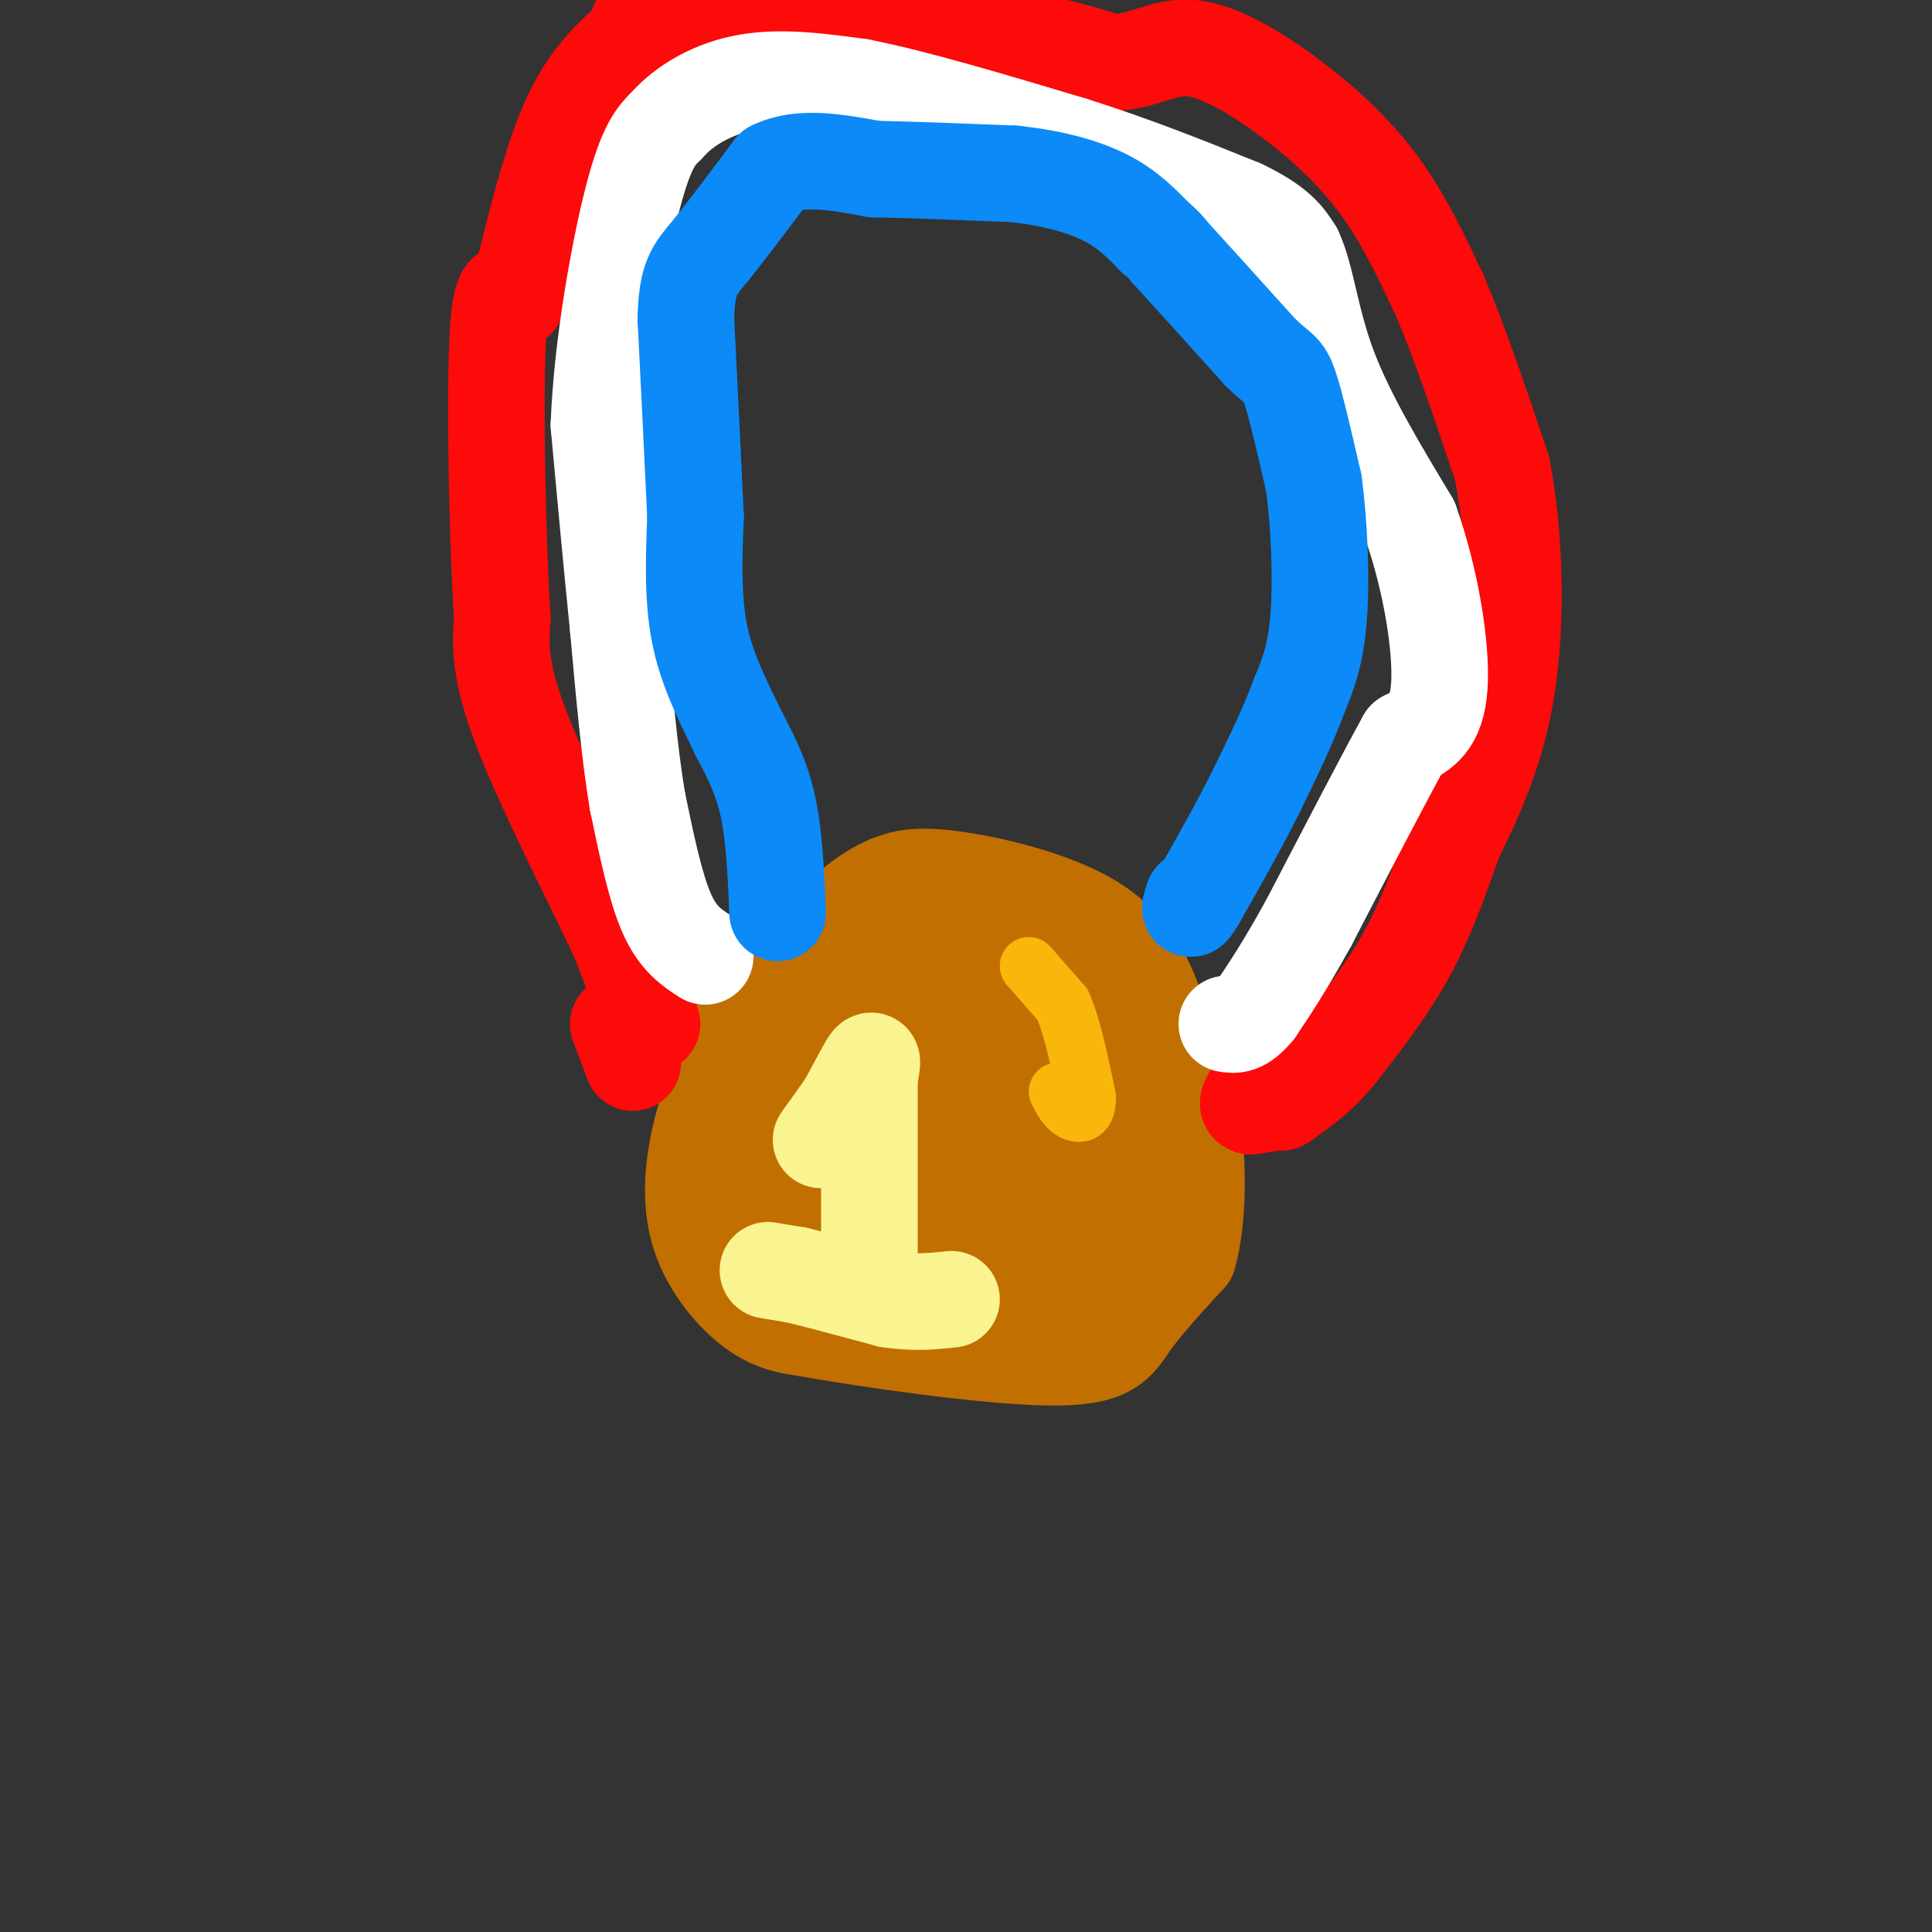 <svg viewBox='0 0 400 400' version='1.1' xmlns='http://www.w3.org/2000/svg' xmlns:xlink='http://www.w3.org/1999/xlink'><rect x="0" y="0" width="400" height="400" fill="#333333" stroke="none"/><g fill='none' stroke='rgb(194,111,1)' stroke-width='20' stroke-linecap='round' stroke-linejoin='round'><path d='M205,184c-6.833,0.417 -13.667,0.833 -21,4c-7.333,3.167 -15.167,9.083 -23,15'/><path d='M161,203c-5.209,4.105 -6.733,6.868 -9,12c-2.267,5.132 -5.278,12.633 -7,20c-1.722,7.367 -2.156,14.599 0,21c2.156,6.401 6.902,11.972 11,15c4.098,3.028 7.549,3.514 11,4'/><path d='M167,275c12.143,2.226 37.000,5.792 50,6c13.000,0.208 14.143,-2.940 17,-7c2.857,-4.060 7.429,-9.030 12,-14'/><path d='M246,260c2.267,-7.644 1.933,-19.756 1,-27c-0.933,-7.244 -2.467,-9.622 -4,-12'/><path d='M243,221c-1.158,-3.917 -2.053,-7.710 -4,-13c-1.947,-5.290 -4.947,-12.078 -13,-17c-8.053,-4.922 -21.158,-7.978 -29,-9c-7.842,-1.022 -10.421,-0.011 -13,1'/><path d='M184,183c-4.595,1.880 -9.582,6.081 -14,11c-4.418,4.919 -8.266,10.555 -10,23c-1.734,12.445 -1.352,31.699 0,41c1.352,9.301 3.676,8.651 6,8'/><path d='M166,266c3.257,2.255 8.399,3.893 17,4c8.601,0.107 20.662,-1.317 29,-4c8.338,-2.683 12.954,-6.624 16,-11c3.046,-4.376 4.523,-9.188 6,-14'/><path d='M234,241c0.239,-4.970 -2.163,-10.394 -8,-18c-5.837,-7.606 -15.110,-17.394 -21,-22c-5.890,-4.606 -8.397,-4.030 -11,-2c-2.603,2.030 -5.301,5.515 -8,9'/><path d='M186,208c-2.456,1.604 -4.594,1.115 -6,10c-1.406,8.885 -2.078,27.144 0,35c2.078,7.856 6.906,5.307 10,5c3.094,-0.307 4.456,1.626 8,-1c3.544,-2.626 9.272,-9.813 15,-17'/><path d='M213,240c3.537,-7.007 4.879,-16.026 3,-21c-1.879,-4.974 -6.979,-5.905 -12,-9c-5.021,-3.095 -9.965,-8.355 -13,-2c-3.035,6.355 -4.163,24.326 -1,32c3.163,7.674 10.618,5.050 15,3c4.382,-2.050 5.691,-3.525 7,-5'/><path d='M212,238c0.694,-3.931 -1.072,-11.260 -1,-12c0.072,-0.740 1.981,5.108 0,7c-1.981,1.892 -7.852,-0.174 -10,-2c-2.148,-1.826 -0.574,-3.413 1,-5'/><path d='M202,226c0.859,-0.779 2.506,-0.228 6,3c3.494,3.228 8.833,9.133 6,15c-2.833,5.867 -13.840,11.695 -20,15c-6.160,3.305 -7.474,4.087 -10,4c-2.526,-0.087 -6.263,-1.044 -10,-2'/><path d='M174,261c-3.126,-3.557 -5.941,-11.448 -8,-21c-2.059,-9.552 -3.362,-20.764 0,-29c3.362,-8.236 11.389,-13.496 18,-16c6.611,-2.504 11.805,-2.252 17,-2'/><path d='M201,193c4.679,-0.262 7.875,0.083 11,2c3.125,1.917 6.179,5.405 9,13c2.821,7.595 5.411,19.298 8,31'/><path d='M229,239c1.500,8.000 1.250,12.500 1,17'/></g>
<g fill='none' stroke='rgb(249,183,11)' stroke-width='12' stroke-linecap='round' stroke-linejoin='round'><path d='M213,200c0.000,0.000 7.000,8.000 7,8'/><path d='M220,208c2.000,4.500 3.500,11.750 5,19'/><path d='M225,227c0.244,3.800 -1.644,3.800 -3,3c-1.356,-0.800 -2.178,-2.400 -3,-4'/></g>
<g fill='none' stroke='rgb(253,10,10)' stroke-width='20' stroke-linecap='round' stroke-linejoin='round'><path d='M135,212c0.000,0.000 -7.000,-18.000 -7,-18'/><path d='M128,194c-5.356,-11.333 -15.244,-30.667 -20,-43c-4.756,-12.333 -4.378,-17.667 -4,-23'/><path d='M104,128c-1.022,-15.844 -1.578,-43.956 -1,-57c0.578,-13.044 2.289,-11.022 4,-9'/><path d='M107,62c2.222,-8.333 5.778,-24.667 10,-35c4.222,-10.333 9.111,-14.667 14,-19'/><path d='M131,8c1.956,-4.244 -0.156,-5.356 11,-5c11.156,0.356 35.578,2.178 60,4'/><path d='M202,7c14.667,1.667 21.333,3.833 28,6'/><path d='M230,13c7.158,-0.201 11.053,-3.703 17,-3c5.947,0.703 13.947,5.612 21,11c7.053,5.388 13.158,11.254 18,18c4.842,6.746 8.421,14.373 12,22'/><path d='M298,61c4.167,9.667 8.583,22.833 13,36'/><path d='M311,97c2.733,14.178 3.067,31.622 1,45c-2.067,13.378 -6.533,22.689 -11,32'/><path d='M301,174c-3.311,9.422 -6.089,16.978 -10,24c-3.911,7.022 -8.956,13.511 -14,20'/><path d='M277,218c-4.000,4.833 -7.000,6.917 -10,9'/><path d='M267,227c-2.000,1.667 -2.000,1.333 -2,1'/><path d='M265,228c-1.333,0.333 -3.667,0.667 -6,1'/><path d='M259,229c-1.000,-0.167 -0.500,-1.083 0,-2'/><path d='M131,220c0.000,0.000 -3.000,-8.000 -3,-8'/></g>
<g fill='none' stroke='rgb(255,255,255)' stroke-width='20' stroke-linecap='round' stroke-linejoin='round'><path d='M146,198c-2.833,-1.833 -5.667,-3.667 -8,-9c-2.333,-5.333 -4.167,-14.167 -6,-23'/><path d='M132,166c-1.667,-9.833 -2.833,-22.917 -4,-36'/><path d='M128,130c-1.333,-13.000 -2.667,-27.500 -4,-42'/><path d='M124,88c0.622,-16.311 4.178,-36.089 7,-47c2.822,-10.911 4.911,-12.956 7,-15'/><path d='M138,26c3.844,-4.378 9.956,-7.822 17,-9c7.044,-1.178 15.022,-0.089 23,1'/><path d='M178,18c11.167,2.167 27.583,7.083 44,12'/><path d='M222,30c13.167,4.167 24.083,8.583 35,13'/><path d='M257,43c7.667,3.667 9.333,6.333 11,9'/><path d='M268,52c2.511,5.311 3.289,14.089 7,24c3.711,9.911 10.356,20.956 17,32'/><path d='M292,108c4.289,12.044 6.511,26.156 6,34c-0.511,7.844 -3.756,9.422 -7,11'/><path d='M291,153c-4.500,8.167 -12.250,23.083 -20,38'/><path d='M271,191c-5.167,9.333 -8.083,13.667 -11,18'/><path d='M260,209c-2.833,3.500 -4.417,3.250 -6,3'/></g>
<g fill='none' stroke='rgb(11,138,248)' stroke-width='20' stroke-linecap='round' stroke-linejoin='round'><path d='M161,189c-0.333,-7.917 -0.667,-15.833 -2,-22c-1.333,-6.167 -3.667,-10.583 -6,-15'/><path d='M153,152c-2.667,-5.667 -6.333,-12.333 -8,-20c-1.667,-7.667 -1.333,-16.333 -1,-25'/><path d='M144,107c-0.500,-11.000 -1.250,-26.000 -2,-41'/><path d='M142,66c0.222,-8.733 1.778,-10.067 5,-14c3.222,-3.933 8.111,-10.467 13,-17'/><path d='M160,35c5.667,-2.833 13.333,-1.417 21,0'/><path d='M181,35c8.333,0.167 18.667,0.583 29,1'/><path d='M210,36c8.289,0.911 14.511,2.689 19,5c4.489,2.311 7.244,5.156 10,8'/><path d='M239,49c2.167,1.833 2.583,2.417 3,3'/><path d='M242,52c3.667,4.000 11.333,12.500 19,21'/><path d='M261,73c4.067,3.933 4.733,3.267 6,7c1.267,3.733 3.133,11.867 5,20'/><path d='M272,100c1.178,8.622 1.622,20.178 1,28c-0.622,7.822 -2.311,11.911 -4,16'/><path d='M269,144c-2.167,6.000 -5.583,13.000 -9,20'/><path d='M260,164c-3.500,7.000 -7.750,14.500 -12,22'/><path d='M248,186c-2.167,3.667 -1.583,1.833 -1,0'/></g>
<g fill='none' stroke='rgb(249,244,144)' stroke-width='20' stroke-linecap='round' stroke-linejoin='round'><path d='M170,236c0.000,0.000 5.000,-7.000 5,-7'/><path d='M175,229c1.889,-3.222 4.111,-7.778 5,-9c0.889,-1.222 0.444,0.889 0,3'/><path d='M180,223c0.000,6.833 0.000,22.417 0,38'/><path d='M180,261c0.000,6.500 0.000,3.750 0,1'/><path d='M159,263c0.000,0.000 6.000,1.000 6,1'/><path d='M165,264c4.167,1.000 11.583,3.000 19,5'/><path d='M184,269c5.333,0.833 9.167,0.417 13,0'/></g>
</svg>